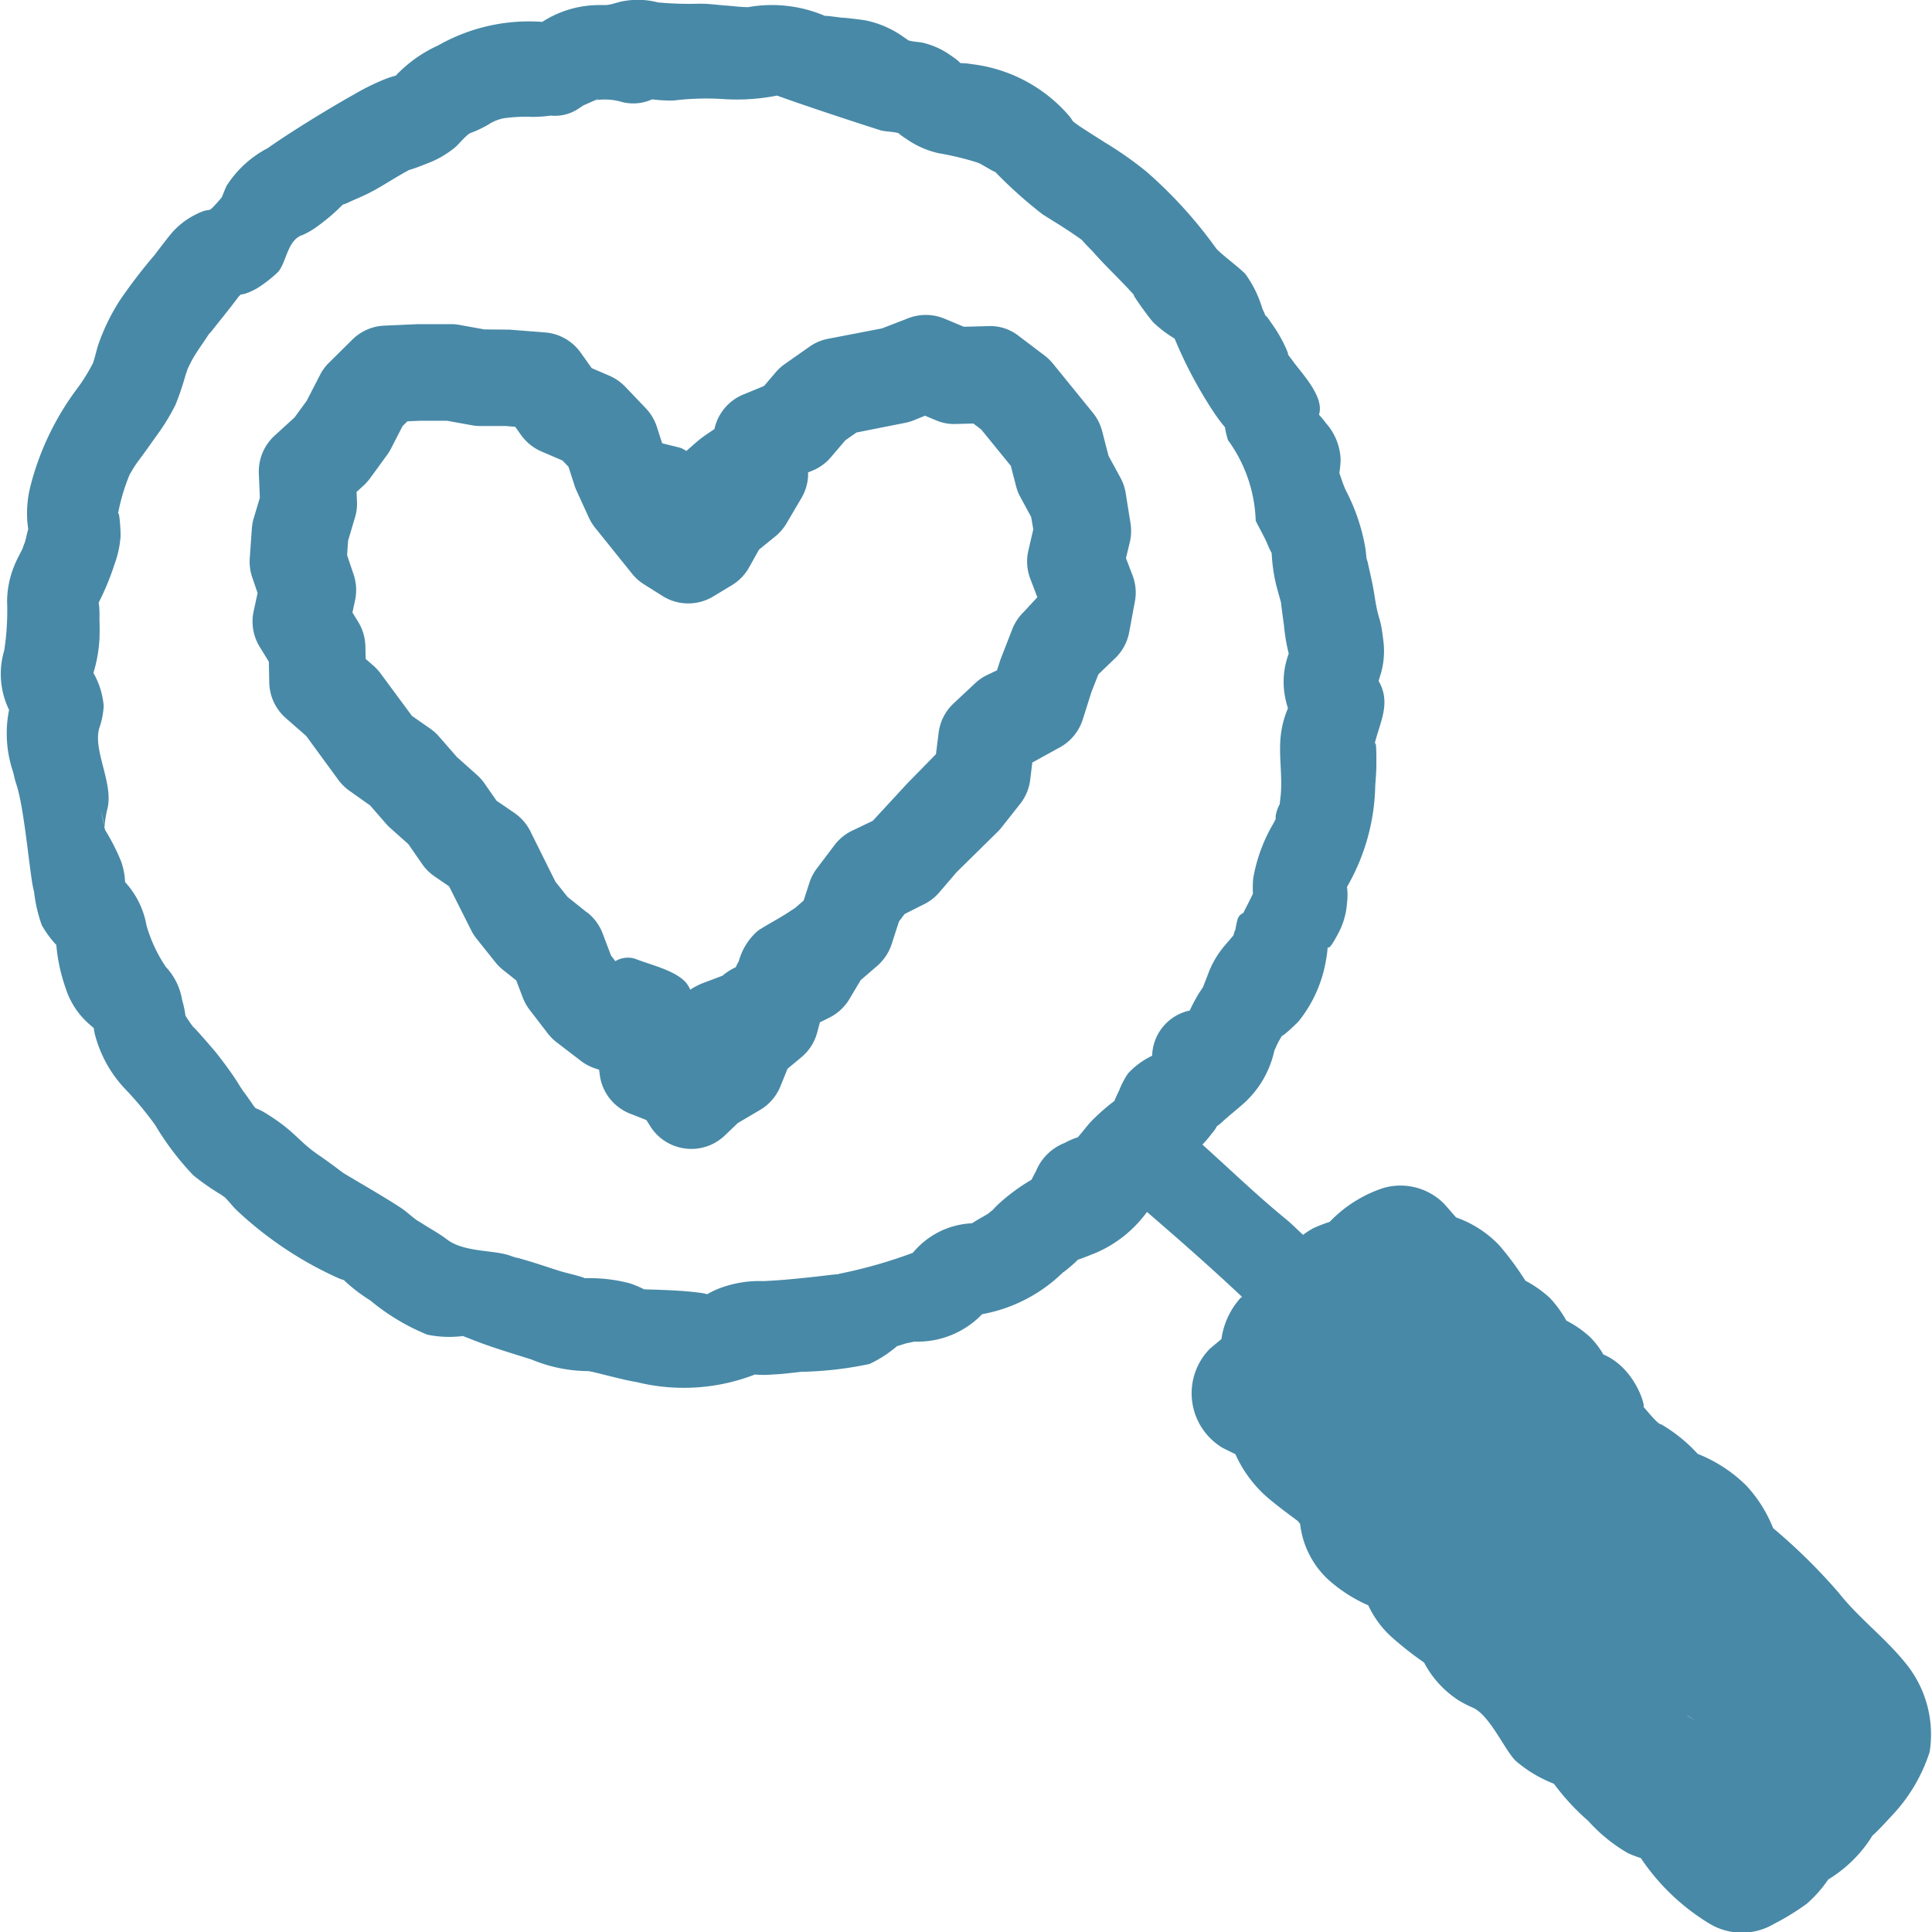 <svg id="icon_種類" xmlns="http://www.w3.org/2000/svg" width="40" height="40" viewBox="0 0 40 40">
  <path id="パス_22903" data-name="パス 22903" d="M616.247,471.724c-.422-.519-.954-.912-1.369-1.439a11.918,11.918,0,0,0-1.354-1.333,2.807,2.807,0,0,0-.556-.882,3,3,0,0,0-1.005-.655,3.222,3.222,0,0,0-.754-.611c-.071.008-.324-.321-.392-.388.11.188-.081-.754-.812-1.062a.1.1,0,0,0-.008-.02,1.8,1.8,0,0,0-.254-.329,2.2,2.2,0,0,0-.5-.35,2.359,2.359,0,0,0-.337-.465,2.394,2.394,0,0,0-.511-.361,6.041,6.041,0,0,0-.545-.737,2.279,2.279,0,0,0-.89-.573l-.237-.271a1.269,1.269,0,0,0-1.27-.337,2.707,2.707,0,0,0-1.109.7,3.25,3.25,0,0,0-.336.13,1.678,1.678,0,0,0-.215.139c-.124-.111-.236-.229-.367-.335-.591-.483-1.146-1.021-1.717-1.533a2.7,2.7,0,0,0,.2-.237.655.655,0,0,0,.1-.145.918.918,0,0,0,.133-.109c.127-.115.261-.221.389-.333a2.056,2.056,0,0,0,.668-1.126c.012-.025.026-.056.048-.105a1.649,1.649,0,0,1,.116-.207c-.008.044.307-.254.345-.3a2.746,2.746,0,0,0,.562-1.274,2.286,2.286,0,0,0,.033-.262c.017.078.118-.083.231-.3a1.546,1.546,0,0,0,.168-.6,1.312,1.312,0,0,0,0-.337v0a4.35,4.35,0,0,0,.585-2.1c.01-.148.025-.3.023-.444,0-.094.007-.655-.053-.336.09-.472.382-.9.1-1.383.01-.04.023-.079.035-.117a1.684,1.684,0,0,0,.062-.724c-.067-.556-.094-.357-.18-.913-.033-.218-.078-.415-.127-.629a.826.826,0,0,0-.041-.153c-.008-.083-.015-.166-.029-.248a4.074,4.074,0,0,0-.4-1.165c-.047-.1-.1-.263-.133-.358a2.107,2.107,0,0,0,.026-.288,1.2,1.2,0,0,0-.3-.74,2.267,2.267,0,0,0-.148-.179c.12-.366-.354-.853-.533-1.1-.219-.3,0,.036-.2-.382a3.209,3.209,0,0,0-.26-.426c-.215-.323-.017.068-.181-.293a2.324,2.324,0,0,0-.351-.713c-.11-.121-.544-.443-.609-.536a9.248,9.248,0,0,0-1.441-1.585,7.471,7.471,0,0,0-.855-.6c-.123-.08-.249-.156-.372-.237-.085-.056-.183-.115-.263-.18l-.03-.023a.831.831,0,0,0-.081-.115,3.146,3.146,0,0,0-1.982-1.064c-.443-.07-.1.063-.476-.192a1.651,1.651,0,0,0-.535-.247c-.1-.029-.217-.023-.319-.054h-.007c-.015-.012-.038-.027-.075-.051a2.079,2.079,0,0,0-.814-.365c-.123-.023-.709-.087-.4-.043-.243-.034-.513-.07-.419-.04a2.8,2.8,0,0,0-1.569-.2l-.046.008c-.143,0-.294-.021-.435-.031-.193-.013-.392-.044-.584-.04a7.164,7.164,0,0,1-.848-.027,1.652,1.652,0,0,0-.708-.028c-.106.016-.208.06-.315.076l-.043.007c-.025,0-.06,0-.115,0a2.178,2.178,0,0,0-1.215.348,3.805,3.805,0,0,0-2.156.488,2.781,2.781,0,0,0-.876.624,2.175,2.175,0,0,0-.255.086,4.928,4.928,0,0,0-.617.308c-.605.339-1.387.828-1.776,1.106a2.23,2.23,0,0,0-.856.783c-.033.068-.066.157-.1.238-.022.025-.051.061-.071.083-.267.3-.1.087-.462.269a1.587,1.587,0,0,0-.566.464c-.033.038-.283.363-.283.368a10.67,10.67,0,0,0-.742.97,4.363,4.363,0,0,0-.423.869c-.045.127-.068.262-.113.388l0,.008-.005.01a3.747,3.747,0,0,1-.306.5,5.732,5.732,0,0,0-.987,2.039,2.3,2.3,0,0,0-.071.677c0,.067.015.15.022.23-.018.046-.055.234-.073.277-.01.024-.034.088-.045.123-.055.112-.118.221-.164.337a1.973,1.973,0,0,0-.155.755,5.41,5.41,0,0,1-.059,1.012,1.7,1.7,0,0,0,.1,1.233,2.477,2.477,0,0,0,.078,1.269c.025.085.04.176.069.26.178.518.288,1.987.37,2.23a3.031,3.031,0,0,0,.161.7,2.149,2.149,0,0,0,.3.407,3.6,3.6,0,0,0,.192.891,1.663,1.663,0,0,0,.339.6,2,2,0,0,0,.242.226l.02.112a2.588,2.588,0,0,0,.614,1.134,7.03,7.03,0,0,1,.639.764,5.787,5.787,0,0,0,.791,1.043,4.888,4.888,0,0,0,.574.4l.08.057c.092.093.171.2.268.289a7.644,7.644,0,0,0,2.1,1.391c.042.016.064.022.093.031a3.406,3.406,0,0,0,.547.421,4.513,4.513,0,0,0,1.179.709,2.228,2.228,0,0,0,.74.029c.053.021.109.041.153.059.417.169.847.293,1.275.43a3.076,3.076,0,0,0,1.157.237c.064-.005.7.179,1.01.227a4.065,4.065,0,0,0,2.45-.156,2.008,2.008,0,0,0,.358,0c.2-.007.4-.034.6-.056a7.46,7.46,0,0,0,1.414-.162,2.466,2.466,0,0,0,.571-.37c.033-.006.157-.051.21-.062.08-.016.119-.025.144-.031a.855.855,0,0,0,.108,0,1.851,1.851,0,0,0,1.3-.568,3.217,3.217,0,0,0,1.75-.942c-.235.22.177-.117.23-.185.092-.029.354-.134.413-.16a2.553,2.553,0,0,0,1.02-.83c.666.574,1.328,1.155,1.968,1.758-.01.01-.024.016-.034.026a1.593,1.593,0,0,0-.392.847l-.239.2a1.316,1.316,0,0,0,.264,2.054l.264.131a2.586,2.586,0,0,0,.716.94c.187.155.384.3.577.444.009.013.027.034.047.058a1.854,1.854,0,0,0,.566,1.139,3.073,3.073,0,0,0,.844.547,2.064,2.064,0,0,0,.464.639,7,7,0,0,0,.692.546,2.083,2.083,0,0,0,.721.787,2.534,2.534,0,0,0,.284.146c.358.149.681.919.906,1.115a2.721,2.721,0,0,0,.778.462,4.751,4.751,0,0,0,.709.768,3.369,3.369,0,0,0,.825.67,2.451,2.451,0,0,0,.264.1,4.542,4.542,0,0,0,1.435,1.366,1.3,1.3,0,0,0,1.317,0,5.161,5.161,0,0,0,.686-.421,2.581,2.581,0,0,0,.441-.5,2.77,2.77,0,0,0,.872-.838l.044-.072c.023-.019.055-.048.1-.093.1-.1.2-.209.3-.317a3.443,3.443,0,0,0,.785-1.321A2.327,2.327,0,0,0,616.247,471.724Zm-4.5,1.105c.067.043.135.086.2.123h0c-.115-.065-.175-.1-.205-.124Zm-29.841-29.5c.024-.012.028-.012,0,0ZM578.9,454.093c.052.19.07.291.077.322C578.947,454.308,578.925,454.2,578.9,454.093Zm15.28,9.6c-.136.01-.272.03-.408.045-.384.043-.764.082-1.15.1a2.335,2.335,0,0,0-.919.152,2.052,2.052,0,0,0-.248.119,1.066,1.066,0,0,0-.145-.029c-.374-.05-.776-.06-1.16-.072a2.111,2.111,0,0,0-.3-.125,3.244,3.244,0,0,0-1.022-.1c.318.024-.3-.113-.427-.155-.186-.059-.371-.121-.558-.18-.147-.046-.3-.085-.442-.134.057.019.281.11-.017,0-.341-.127-.959-.066-1.316-.339-.154-.118-.337-.217-.5-.321-.077-.05-.108-.068-.124-.076l-.02-.015c-.095-.069-.181-.152-.277-.219-.3-.208-1.177-.709-1.235-.752-.165-.123-.329-.247-.5-.363-.428-.293-.473-.475-1.058-.843-.352-.221-.163-.005-.4-.337-.163-.231-.079-.1-.033-.037l-.068-.1c-.073-.106-.136-.219-.21-.325-.111-.161-.229-.319-.35-.472-.08-.1-.614-.712-.439-.486a3.253,3.253,0,0,1-.2-.286,2.116,2.116,0,0,0-.069-.324,1.3,1.3,0,0,0-.337-.685,3.039,3.039,0,0,1-.4-.857,1.781,1.781,0,0,0-.444-.9,1.5,1.5,0,0,0-.081-.425,4.309,4.309,0,0,0-.33-.649c-.008-.025-.015-.051-.021-.077.012.049,0-.1.064-.359.136-.53-.3-1.205-.168-1.674a1.636,1.636,0,0,0,.093-.466,1.655,1.655,0,0,0-.213-.68,2.973,2.973,0,0,0,.125-.7c.006-.137.005-.276,0-.413a2.41,2.41,0,0,0-.006-.268l-.01-.076a5.361,5.361,0,0,0,.33-.8,2.087,2.087,0,0,0,.123-.568c.005-.107-.024-.552-.053-.469a4.025,4.025,0,0,1,.247-.827.319.319,0,0,0,.037-.059,2.128,2.128,0,0,1,.138-.211c.119-.158.237-.325.351-.487a4.39,4.39,0,0,0,.417-.673,5.719,5.719,0,0,0,.206-.608c.024-.067.036-.106.043-.13.041-.086.082-.173.13-.252.075-.125.154-.238.236-.359.2-.3-.005,0,.155-.206.13-.165.263-.328.392-.494.042-.055.086-.111.126-.166a.487.487,0,0,1,.064-.069.558.558,0,0,0,.11-.024,1.468,1.468,0,0,0,.228-.105,2.811,2.811,0,0,0,.409-.314c.2-.177.2-.688.537-.791a1.618,1.618,0,0,0,.282-.163,4.184,4.184,0,0,0,.4-.324c.05-.043.1-.1.15-.143a.593.593,0,0,0,.132-.052c.136-.063.275-.118.408-.186.284-.144.548-.329.829-.476a3.5,3.5,0,0,0,.34-.123,2.029,2.029,0,0,0,.6-.336c.086-.072.157-.167.242-.241l.047-.043a.245.245,0,0,0,.036-.021,2.268,2.268,0,0,0,.378-.178.884.884,0,0,1,.314-.129,3.308,3.308,0,0,1,.6-.029,2.616,2.616,0,0,0,.374-.027.874.874,0,0,0,.587-.151c.032-.021.064-.043.1-.064.076-.033.15-.066.237-.106.239-.109-.2.108.024,0a1.269,1.269,0,0,1,.54.043.952.952,0,0,0,.613-.058,3.115,3.115,0,0,0,.435.025,5.58,5.58,0,0,1,1.068-.029,4.287,4.287,0,0,0,1.083-.074c.719.261,1.925.65,2.125.713.125.04.267.027.392.066,0,0,0,0,0,0s.017.026.143.106a1.88,1.88,0,0,0,.685.308,6.04,6.04,0,0,1,.758.179l.067.023.022.01c.062.027.415.248.3.149a9.044,9.044,0,0,0,1,.9c.173.113.351.217.522.331.1.065.2.134.3.206.03.042.2.216.206.219.289.332.617.63.907.959-.188-.213.272.435.37.534a2.535,2.535,0,0,0,.435.329,8.93,8.93,0,0,0,.8,1.509,3.228,3.228,0,0,0,.242.326,1.585,1.585,0,0,0,.063.268,2.986,2.986,0,0,1,.573,1.668c.066.134.14.264.206.4.04.082.076.186.125.269a3.528,3.528,0,0,0,.074.577c.017.091.1.374.119.448.007.081.049.387.06.457a3.812,3.812,0,0,0,.1.6,1.686,1.686,0,0,0-.075.265,1.664,1.664,0,0,0,0,.637,1.948,1.948,0,0,0,.059.229,2,2,0,0,0-.155.625c-.031.364.035.75.009,1.123-.006.077-.017.157-.025.238a.813.813,0,0,0-.084.244c0,.021,0,.044,0,.065-.018.037-.039.073-.057.108a3.36,3.36,0,0,0-.407,1.115,2.08,2.08,0,0,0-.006.321c-.055.113-.129.26-.2.4a.218.218,0,0,0-.112.11,1.553,1.553,0,0,0-.05.231.463.463,0,0,0-.04.118c-.05.064-.106.124-.155.184a1.937,1.937,0,0,0-.345.551l-.133.342c-.036.055-.074.108-.109.168-.063.108-.116.21-.165.315a.983.983,0,0,0-.778.936,1.626,1.626,0,0,0-.5.368,1.709,1.709,0,0,0-.183.35c-.034.072-.071.145-.1.219a4.2,4.2,0,0,0-.5.444c-.09.1-.169.212-.26.31l-.024.006a1.515,1.515,0,0,0-.244.108,1.054,1.054,0,0,0-.592.58c-.028.056-.066.119-.093.181a4.031,4.031,0,0,0-.654.476c-.05.045-.1.094-.143.143-.023.022-.051.039-.074.061l-.033.026c-.044.026-.087.053-.131.077-.069.038-.136.08-.2.12a1.682,1.682,0,0,0-1.223.611A9.955,9.955,0,0,1,594.176,463.689Zm3.092-1.243c-.042.03-.063.041,0,0Z" transform="translate(-576.814 -437.314)" fill="#4889a7"/>
  <path id="パス_22904" data-name="パス 22904" d="M595.927,456.044a.986.986,0,0,0,.332-.252l.36-.42.835-.822a.866.866,0,0,0,.1-.11l.379-.48a1,1,0,0,0,.21-.5l.044-.359.532-.293a1.009,1.009,0,0,0,.513-.6l.18-.57.143-.363.344-.33a1,1,0,0,0,.294-.544l.118-.636a.993.993,0,0,0-.05-.542l-.135-.353.079-.328a1,1,0,0,0,.014-.4l-.1-.626a1,1,0,0,0-.109-.314l-.245-.45-.132-.511a1.008,1.008,0,0,0-.193-.382l-.827-1.018a1.051,1.051,0,0,0-.173-.167l-.539-.408a.95.95,0,0,0-.632-.2l-.5.013-.4-.167a1.008,1.008,0,0,0-.75-.01l-.544.211-1.1.212a1,1,0,0,0-.4.166l-.513.36a1,1,0,0,0-.186.169l-.243.285-.441.182a1,1,0,0,0-.586.709c-.08.057-.163.109-.242.167-.12.089-.228.192-.341.288a.64.64,0,0,0-.115-.063c-.08-.022-.162-.041-.243-.061l-.142-.036-.109-.339a1.02,1.02,0,0,0-.229-.385l-.424-.444a1.023,1.023,0,0,0-.33-.23l-.366-.157-.228-.32a1,1,0,0,0-.735-.419l-.736-.058-.525-.005-.515-.093a.935.935,0,0,0-.175-.016h-.681l-.7.031a1,1,0,0,0-.661.289l-.485.48a.976.976,0,0,0-.186.255l-.274.532-.251.344-.413.377a1.007,1.007,0,0,0-.327.787l.021.5-.127.423a1.006,1.006,0,0,0-.039.219l-.043.61a1.02,1.02,0,0,0,.05.392l.112.328-.082.379a1,1,0,0,0,.127.737l.188.306.009.434a1.006,1.006,0,0,0,.345.736l.419.366.658.9a1.026,1.026,0,0,0,.243.24l.423.3.326.374a.851.851,0,0,0,.089.091l.375.334.286.412a.993.993,0,0,0,.259.258l.3.206.465.924a1.015,1.015,0,0,0,.107.163l.384.482a1.008,1.008,0,0,0,.16.16l.275.219.134.352a1,1,0,0,0,.142.256l.374.487a1.033,1.033,0,0,0,.184.184l.5.384a1.017,1.017,0,0,0,.3.159l.081.027.013.1a1,1,0,0,0,.629.809l.337.133.08.127a1,1,0,0,0,.726.462.859.859,0,0,0,.124.008,1,1,0,0,0,.693-.278l.271-.259.458-.269a1.012,1.012,0,0,0,.423-.49l.147-.364.284-.236a1,1,0,0,0,.331-.518l.056-.208.189-.093a1.007,1.007,0,0,0,.421-.387l.233-.392.348-.3a1.018,1.018,0,0,0,.295-.449l.15-.465.117-.155Zm-6.962.16-.4-.32-.252-.316-.508-1.022a1,1,0,0,0-.34-.4l-.371-.254-.248-.357a1.017,1.017,0,0,0-.157-.177l-.416-.371-.365-.419a.988.988,0,0,0-.182-.165l-.384-.268-.655-.887a1,1,0,0,0-.14-.15l-.162-.142-.006-.262a1.011,1.011,0,0,0-.149-.505l-.119-.194.055-.256a1.013,1.013,0,0,0-.031-.532l-.135-.4.021-.3.142-.478a.971.971,0,0,0,.042-.33l-.009-.2.142-.129a1.025,1.025,0,0,0,.136-.151l.357-.49a.949.949,0,0,0,.081-.133l.236-.459.1-.1.27-.012h.547l.511.092a.945.945,0,0,0,.168.017l.537,0,.2.016.12.169a1.009,1.009,0,0,0,.423.342l.437.188.123.129.123.381a.919.919,0,0,0,.042.11l.256.56a1.036,1.036,0,0,0,.121.2l.784.975a.988.988,0,0,0,.238.208l.382.241a1,1,0,0,0,1.051.01l.384-.232a1,1,0,0,0,.364-.38l.2-.358.334-.271a1.007,1.007,0,0,0,.234-.27l.309-.525a1.009,1.009,0,0,0,.138-.446l0-.086.086-.035A1,1,0,0,0,594,446.8l.317-.371.23-.161,1.011-.2a1.028,1.028,0,0,0,.162-.047l.245-.1.225.094a.944.944,0,0,0,.413.077l.364-.009.162.123.613.753.108.418a.985.985,0,0,0,.09.229l.223.411.044.257-.1.431a1,1,0,0,0,.039.594l.145.38-.277.3a1.015,1.015,0,0,0-.241.359l-.245.63-.072.224-.21.1a.994.994,0,0,0-.243.168l-.446.418a1,1,0,0,0-.31.609l-.055.441-.588.6-.72.78-.417.2a1,1,0,0,0-.373.3l-.369.488a1,1,0,0,0-.155.3l-.117.362-.174.152-.1.065c-.214.146-.447.261-.662.4a1.271,1.271,0,0,0-.408.644.847.847,0,0,0-.061.12l0,0a1.14,1.14,0,0,0-.275.176l-.067.025-.337.127a1.47,1.47,0,0,0-.264.137.783.783,0,0,0-.068-.121c-.209-.272-.748-.39-1.06-.514a.5.5,0,0,0-.423.045l-.09-.118-.179-.472A1,1,0,0,0,588.965,456.2Z" transform="translate(-576.814 -437.314)" fill="#4889a7"/>
</svg>
